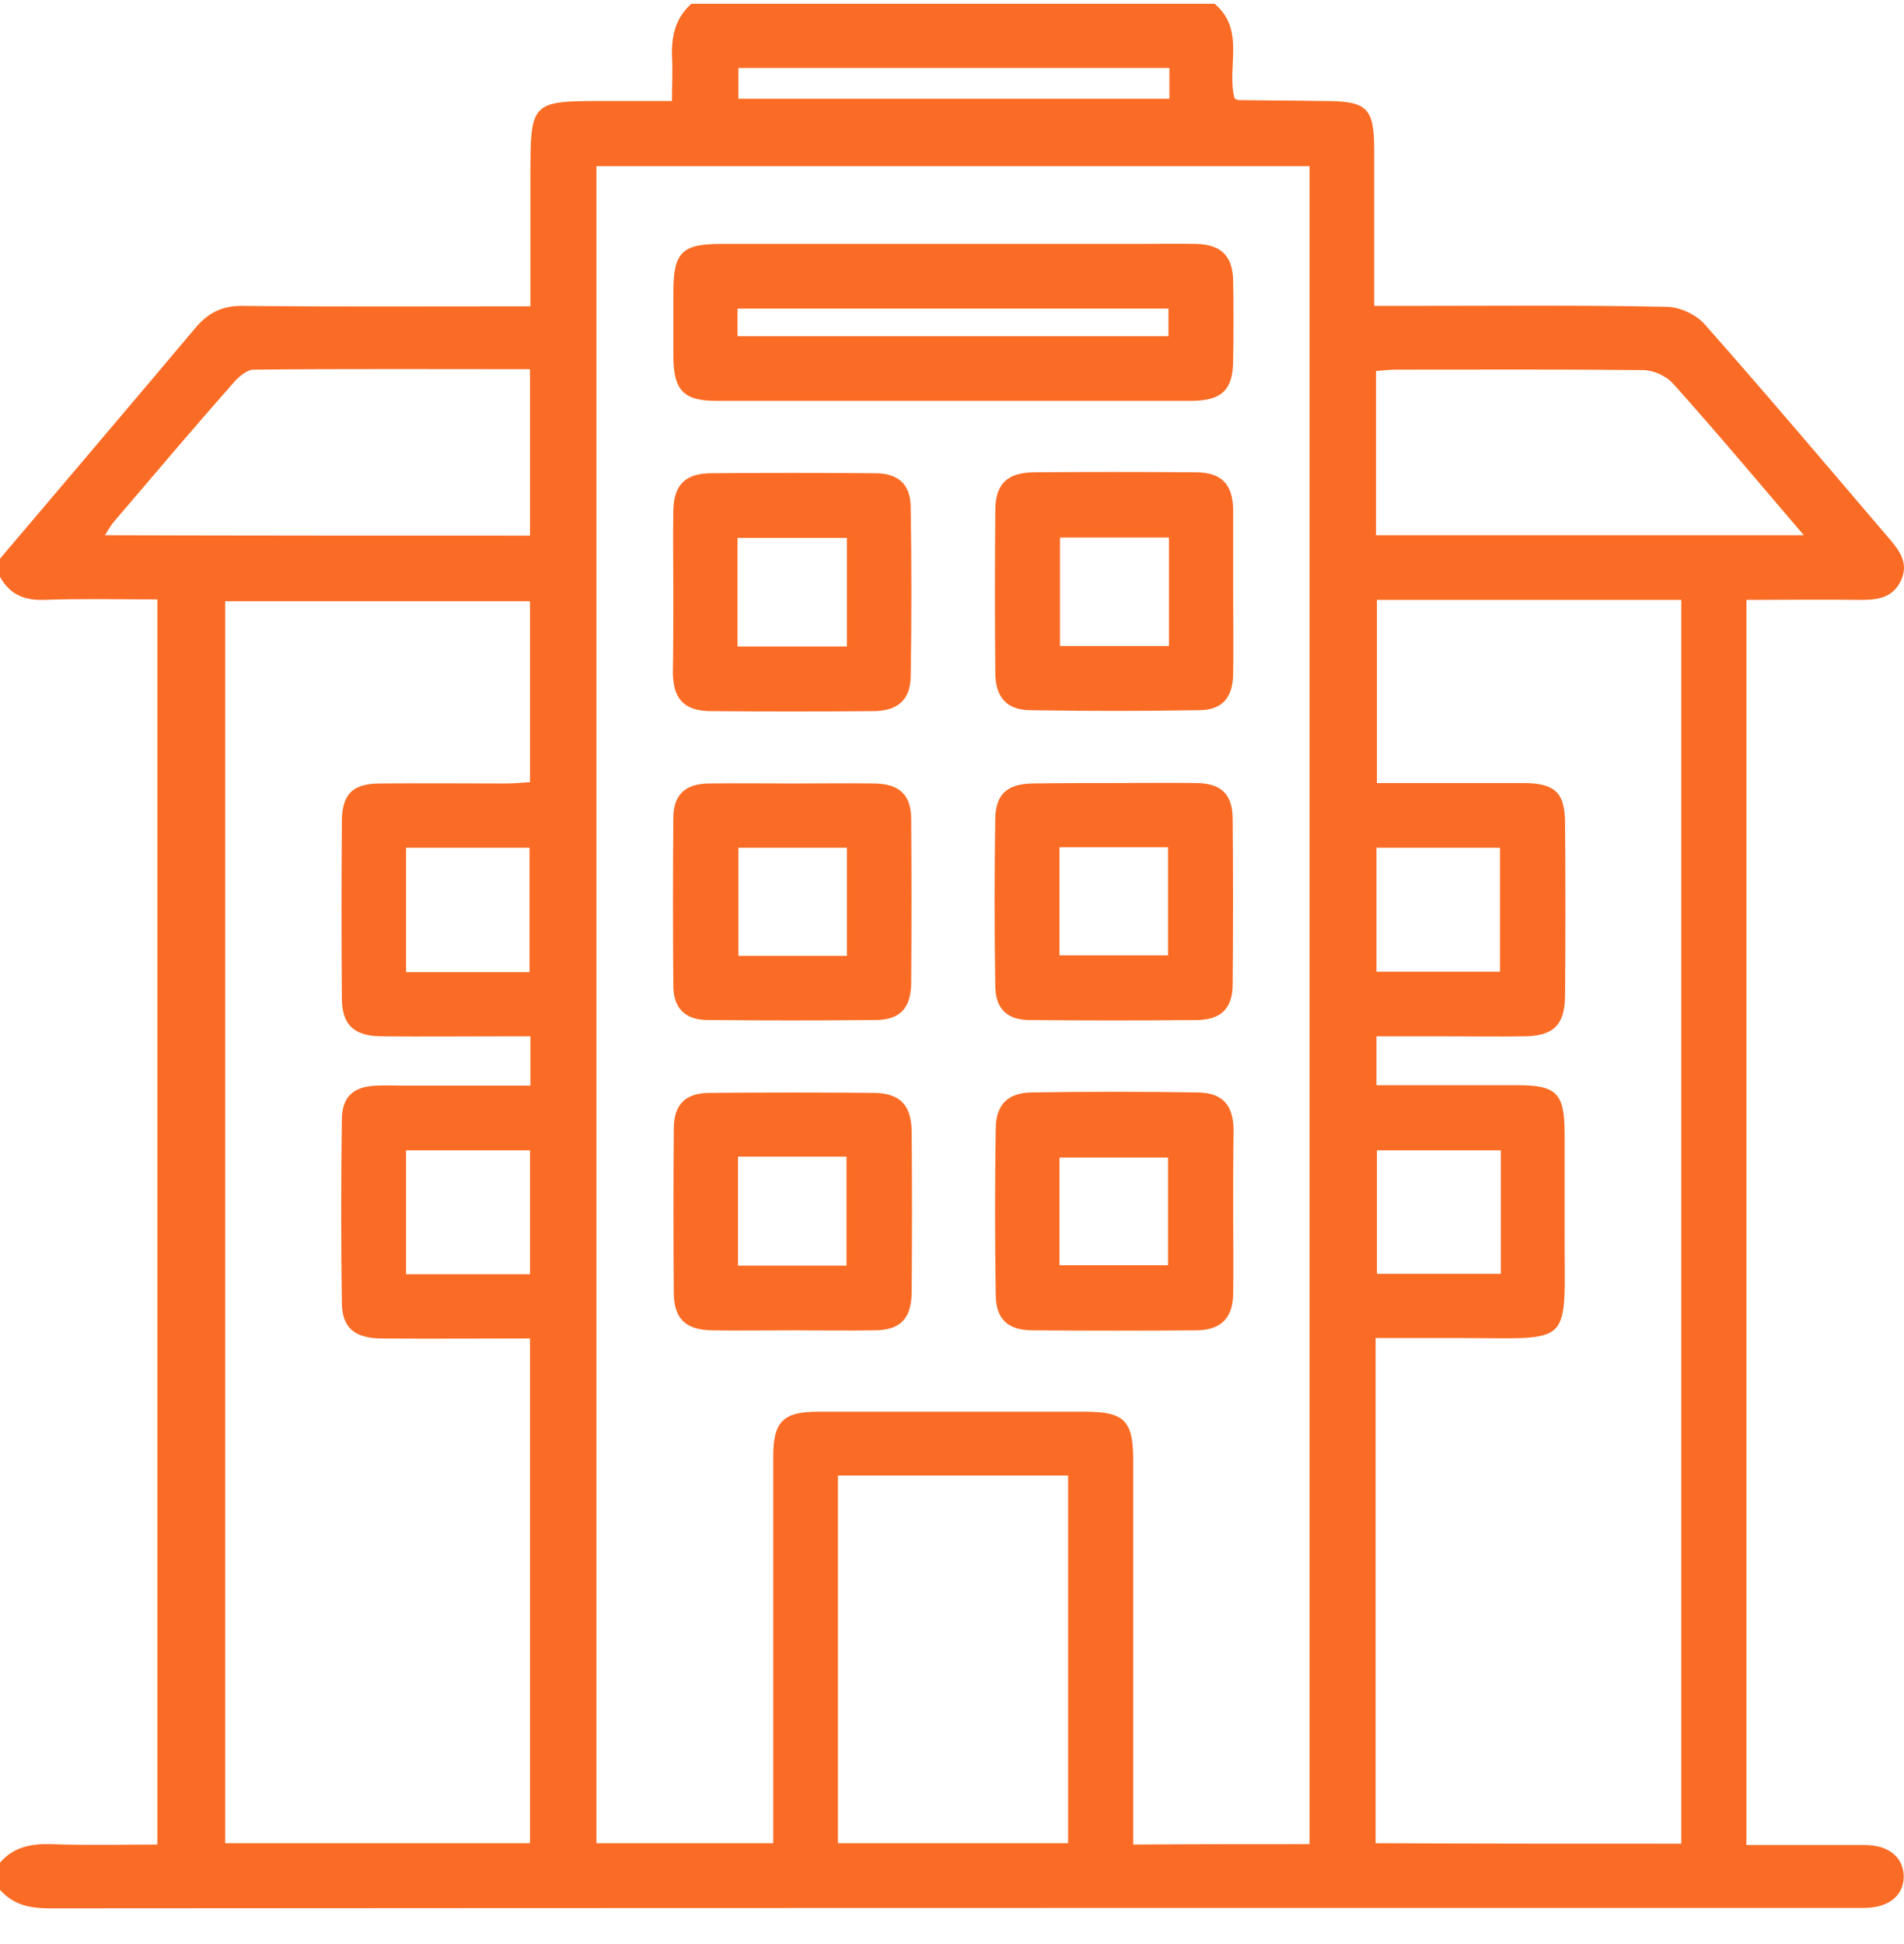 <?xml version="1.0" encoding="UTF-8"?> <svg xmlns="http://www.w3.org/2000/svg" width="48" height="49" viewBox="0 0 48 49" fill="none"> <path d="M17.43 0.095C21.831 0.095 26.231 0.095 30.62 0.095C31.407 0.756 30.917 1.691 31.122 2.477C31.156 2.5 31.19 2.523 31.224 2.523C31.943 2.534 32.661 2.534 33.379 2.546C34.473 2.546 34.644 2.717 34.644 3.788C34.644 4.814 34.644 5.84 34.644 6.855C34.644 7.128 34.644 7.402 34.644 7.71C34.941 7.71 35.146 7.71 35.363 7.71C37.574 7.71 39.797 7.687 42.009 7.733C42.339 7.733 42.761 7.926 42.978 8.177C44.562 9.967 46.101 11.791 47.652 13.604C47.903 13.9 48.119 14.208 47.925 14.63C47.72 15.063 47.355 15.12 46.922 15.12C45.965 15.108 44.996 15.12 44.027 15.12C44.027 25.608 44.027 36.039 44.027 46.504C45.053 46.504 46.033 46.504 47.013 46.504C47.618 46.504 47.982 46.812 47.994 47.291C47.994 47.769 47.629 48.077 47.025 48.089C46.934 48.089 46.831 48.089 46.74 48.089C31.578 48.089 16.416 48.089 1.265 48.1C0.764 48.1 0.342 48.02 0 47.633C0 47.404 0 47.176 0 46.949C0.331 46.561 0.764 46.47 1.265 46.481C2.166 46.515 3.067 46.492 3.967 46.492C3.967 35.993 3.967 25.562 3.967 15.108C2.975 15.108 2.029 15.086 1.083 15.12C0.593 15.131 0.239 14.972 0 14.539C0 14.39 0 14.231 0 14.082C1.642 12.145 3.283 10.218 4.913 8.28C5.244 7.881 5.609 7.698 6.133 7.71C8.333 7.733 10.522 7.721 12.722 7.721C12.928 7.721 13.121 7.721 13.372 7.721C13.372 6.593 13.372 5.532 13.372 4.472C13.372 2.546 13.372 2.546 15.264 2.546C15.812 2.546 16.359 2.546 16.94 2.546C16.94 2.124 16.963 1.759 16.94 1.406C16.929 0.893 17.032 0.448 17.43 0.095ZM33.014 46.481C33.014 32.345 33.014 18.266 33.014 4.187C26.984 4.187 21.01 4.187 15.037 4.187C15.037 18.3 15.037 32.379 15.037 46.458C16.541 46.458 18 46.458 19.494 46.458C19.494 46.208 19.494 46.002 19.494 45.797C19.494 42.765 19.494 39.732 19.494 36.7C19.494 35.834 19.745 35.583 20.611 35.583C22.868 35.583 25.125 35.583 27.371 35.583C28.34 35.583 28.568 35.811 28.568 36.791C28.568 39.824 28.568 42.856 28.568 45.888C28.568 46.082 28.568 46.287 28.568 46.492C30.096 46.481 31.532 46.481 33.014 46.481ZM42.385 46.47C42.385 35.993 42.385 25.562 42.385 15.12C39.809 15.12 37.266 15.12 34.713 15.12C34.713 16.659 34.713 18.175 34.713 19.737C35.978 19.737 37.187 19.737 38.406 19.737C39.193 19.737 39.455 19.976 39.455 20.74C39.467 22.199 39.467 23.658 39.455 25.118C39.444 25.836 39.159 26.109 38.441 26.121C37.757 26.132 37.073 26.121 36.389 26.121C35.83 26.121 35.271 26.121 34.701 26.121C34.701 26.565 34.701 26.93 34.701 27.352C35.921 27.352 37.095 27.352 38.258 27.352C39.239 27.352 39.444 27.557 39.444 28.56C39.444 29.358 39.444 30.156 39.444 30.943C39.432 34.021 39.752 33.725 36.685 33.725C36.024 33.725 35.363 33.725 34.679 33.725C34.679 37.999 34.679 42.218 34.679 46.458C37.266 46.47 39.797 46.47 42.385 46.47ZM13.372 26.121C13.155 26.121 12.962 26.121 12.779 26.121C11.719 26.121 10.659 26.132 9.599 26.121C8.915 26.109 8.618 25.824 8.618 25.152C8.607 23.67 8.607 22.199 8.618 20.717C8.618 20.01 8.892 19.748 9.587 19.748C10.648 19.737 11.708 19.748 12.768 19.748C12.962 19.748 13.167 19.725 13.361 19.714C13.361 18.141 13.361 16.647 13.361 15.154C10.761 15.154 8.219 15.154 5.677 15.154C5.677 25.619 5.677 36.039 5.677 46.458C8.265 46.458 10.807 46.458 13.361 46.458C13.361 42.206 13.361 37.988 13.361 33.736C12.084 33.736 10.853 33.747 9.633 33.736C8.949 33.736 8.63 33.474 8.618 32.858C8.596 31.308 8.596 29.746 8.618 28.196C8.63 27.637 8.915 27.386 9.485 27.363C9.713 27.352 9.941 27.363 10.169 27.363C11.229 27.363 12.278 27.363 13.372 27.363C13.372 26.907 13.372 26.543 13.372 26.121ZM21.124 37.19C21.124 40.325 21.124 43.392 21.124 46.458C23.085 46.458 25.012 46.458 26.927 46.458C26.927 43.346 26.927 40.279 26.927 37.19C24.977 37.19 23.073 37.19 21.124 37.19ZM45.474 13.49C44.334 12.156 43.274 10.89 42.18 9.671C42.009 9.477 41.678 9.329 41.427 9.329C39.341 9.306 37.266 9.317 35.18 9.317C35.021 9.317 34.861 9.34 34.69 9.351C34.69 10.754 34.69 12.11 34.69 13.49C38.27 13.49 41.815 13.49 45.474 13.49ZM13.361 13.501C13.361 12.076 13.361 10.708 13.361 9.306C11.012 9.306 8.698 9.294 6.395 9.317C6.224 9.317 6.031 9.488 5.905 9.625C4.879 10.788 3.876 11.973 2.873 13.148C2.793 13.239 2.736 13.353 2.645 13.49C6.247 13.501 9.781 13.501 13.361 13.501ZM13.349 24.502C13.349 23.453 13.349 22.416 13.349 21.367C12.289 21.367 11.274 21.367 10.237 21.367C10.237 22.427 10.237 23.453 10.237 24.502C11.274 24.502 12.266 24.502 13.349 24.502ZM34.701 21.367C34.701 22.427 34.701 23.465 34.701 24.491C35.762 24.491 36.776 24.491 37.814 24.491C37.814 23.43 37.814 22.404 37.814 21.367C36.753 21.367 35.739 21.367 34.701 21.367ZM13.361 28.994C12.3 28.994 11.274 28.994 10.237 28.994C10.237 30.065 10.237 31.091 10.237 32.117C11.297 32.117 12.312 32.117 13.361 32.117C13.361 31.057 13.361 30.031 13.361 28.994ZM37.836 28.994C36.753 28.994 35.739 28.994 34.713 28.994C34.713 30.065 34.713 31.091 34.713 32.106C35.773 32.106 36.788 32.106 37.836 32.106C37.836 31.057 37.836 30.054 37.836 28.994ZM29.48 1.714C25.832 1.714 22.218 1.714 18.616 1.714C18.616 1.999 18.616 2.249 18.616 2.489C22.264 2.489 25.866 2.489 29.48 2.489C29.48 2.227 29.48 1.999 29.48 1.714Z" fill="#FA6C25"></path> <path d="M24.031 10.104C22.036 10.104 20.053 10.104 18.058 10.104C17.237 10.104 16.986 9.842 16.975 9.01C16.975 8.462 16.975 7.915 16.975 7.357C16.975 6.365 17.191 6.148 18.172 6.148C21.683 6.148 25.183 6.148 28.694 6.148C29.184 6.148 29.686 6.137 30.176 6.148C30.791 6.171 31.076 6.456 31.088 7.072C31.099 7.733 31.099 8.394 31.088 9.067C31.088 9.819 30.814 10.092 30.062 10.104C28.044 10.104 26.038 10.104 24.031 10.104ZM18.593 8.474C22.253 8.474 25.855 8.474 29.457 8.474C29.457 8.223 29.457 8.006 29.457 7.778C25.821 7.778 22.219 7.778 18.593 7.778C18.593 8.029 18.593 8.234 18.593 8.474Z" fill="#FA6C25"></path> <path d="M31.088 30.521C31.088 31.217 31.099 31.924 31.088 32.619C31.077 33.223 30.78 33.52 30.176 33.531C28.797 33.542 27.406 33.542 26.026 33.531C25.411 33.531 25.103 33.246 25.103 32.63C25.08 31.228 25.08 29.826 25.103 28.424C25.114 27.843 25.411 27.546 25.992 27.535C27.394 27.512 28.797 27.512 30.199 27.535C30.814 27.546 31.088 27.843 31.099 28.47C31.088 29.154 31.088 29.837 31.088 30.521ZM26.71 31.89C27.657 31.89 28.569 31.89 29.446 31.89C29.446 30.943 29.446 30.054 29.446 29.176C28.5 29.176 27.611 29.176 26.71 29.176C26.71 30.111 26.71 31 26.71 31.89Z" fill="#FA6C25"></path> <path d="M31.088 14.903C31.088 15.599 31.099 16.305 31.088 17.001C31.076 17.594 30.803 17.901 30.221 17.901C28.797 17.924 27.383 17.924 25.958 17.901C25.388 17.89 25.103 17.582 25.092 16.989C25.08 15.61 25.08 14.219 25.092 12.84C25.103 12.19 25.399 11.916 26.049 11.905C27.417 11.894 28.774 11.894 30.142 11.905C30.791 11.905 31.076 12.201 31.088 12.84C31.088 13.547 31.088 14.219 31.088 14.903ZM29.469 13.547C28.523 13.547 27.622 13.547 26.722 13.547C26.722 14.481 26.722 15.371 26.722 16.283C27.657 16.283 28.557 16.283 29.469 16.283C29.469 15.371 29.469 14.481 29.469 13.547Z" fill="#FA6C25"></path> <path d="M19.984 33.531C19.3 33.531 18.616 33.542 17.944 33.531C17.294 33.519 16.997 33.246 16.986 32.607C16.975 31.228 16.975 29.837 16.986 28.458C16.986 27.842 17.271 27.546 17.898 27.546C19.277 27.534 20.668 27.534 22.048 27.546C22.686 27.557 22.971 27.854 22.983 28.503C22.994 29.871 22.994 31.228 22.983 32.596C22.971 33.246 22.686 33.531 22.036 33.531C21.341 33.542 20.668 33.531 19.984 33.531ZM18.605 29.153C18.605 30.111 18.605 31.011 18.605 31.9C19.54 31.9 20.44 31.9 21.341 31.9C21.341 30.966 21.341 30.065 21.341 29.153C20.418 29.153 19.528 29.153 18.605 29.153Z" fill="#FA6C25"></path> <path d="M16.974 14.915C16.974 14.231 16.963 13.547 16.974 12.874C16.986 12.224 17.271 11.939 17.909 11.928C19.288 11.917 20.679 11.917 22.059 11.928C22.651 11.928 22.959 12.213 22.959 12.794C22.982 14.219 22.982 15.633 22.959 17.058C22.948 17.628 22.64 17.913 22.047 17.924C20.668 17.936 19.277 17.936 17.898 17.924C17.248 17.913 16.974 17.617 16.963 16.967C16.974 16.283 16.974 15.599 16.974 14.915ZM21.352 16.294C21.352 15.337 21.352 14.459 21.352 13.558C20.406 13.558 19.494 13.558 18.593 13.558C18.593 14.493 18.593 15.371 18.593 16.294C19.517 16.294 20.417 16.294 21.352 16.294Z" fill="#FA6C25"></path> <path d="M20.018 19.748C20.702 19.748 21.386 19.737 22.059 19.748C22.674 19.76 22.971 20.033 22.971 20.649C22.982 22.028 22.982 23.408 22.971 24.798C22.959 25.425 22.674 25.71 22.059 25.71C20.657 25.722 19.254 25.722 17.852 25.71C17.271 25.71 16.974 25.414 16.974 24.833C16.963 23.43 16.963 22.028 16.974 20.626C16.974 20.045 17.259 19.76 17.852 19.748C18.57 19.737 19.3 19.748 20.018 19.748ZM21.352 24.092C21.352 23.145 21.352 22.256 21.352 21.367C20.417 21.367 19.517 21.367 18.616 21.367C18.616 22.302 18.616 23.191 18.616 24.092C19.539 24.092 20.429 24.092 21.352 24.092Z" fill="#FA6C25"></path> <path d="M28.078 19.737C28.773 19.737 29.48 19.726 30.176 19.737C30.791 19.748 31.076 20.022 31.076 20.649C31.088 22.028 31.088 23.408 31.076 24.799C31.076 25.414 30.791 25.699 30.176 25.711C28.773 25.722 27.371 25.722 25.969 25.711C25.388 25.711 25.091 25.426 25.091 24.833C25.069 23.431 25.069 22.028 25.091 20.626C25.103 20.011 25.399 19.76 26.026 19.748C26.71 19.737 27.394 19.737 28.078 19.737ZM26.71 21.356C26.71 22.302 26.71 23.18 26.71 24.08C27.645 24.08 28.546 24.08 29.446 24.08C29.446 23.146 29.446 22.256 29.446 21.356C28.523 21.356 27.634 21.356 26.71 21.356Z" fill="#FA6C25"></path> </svg> 